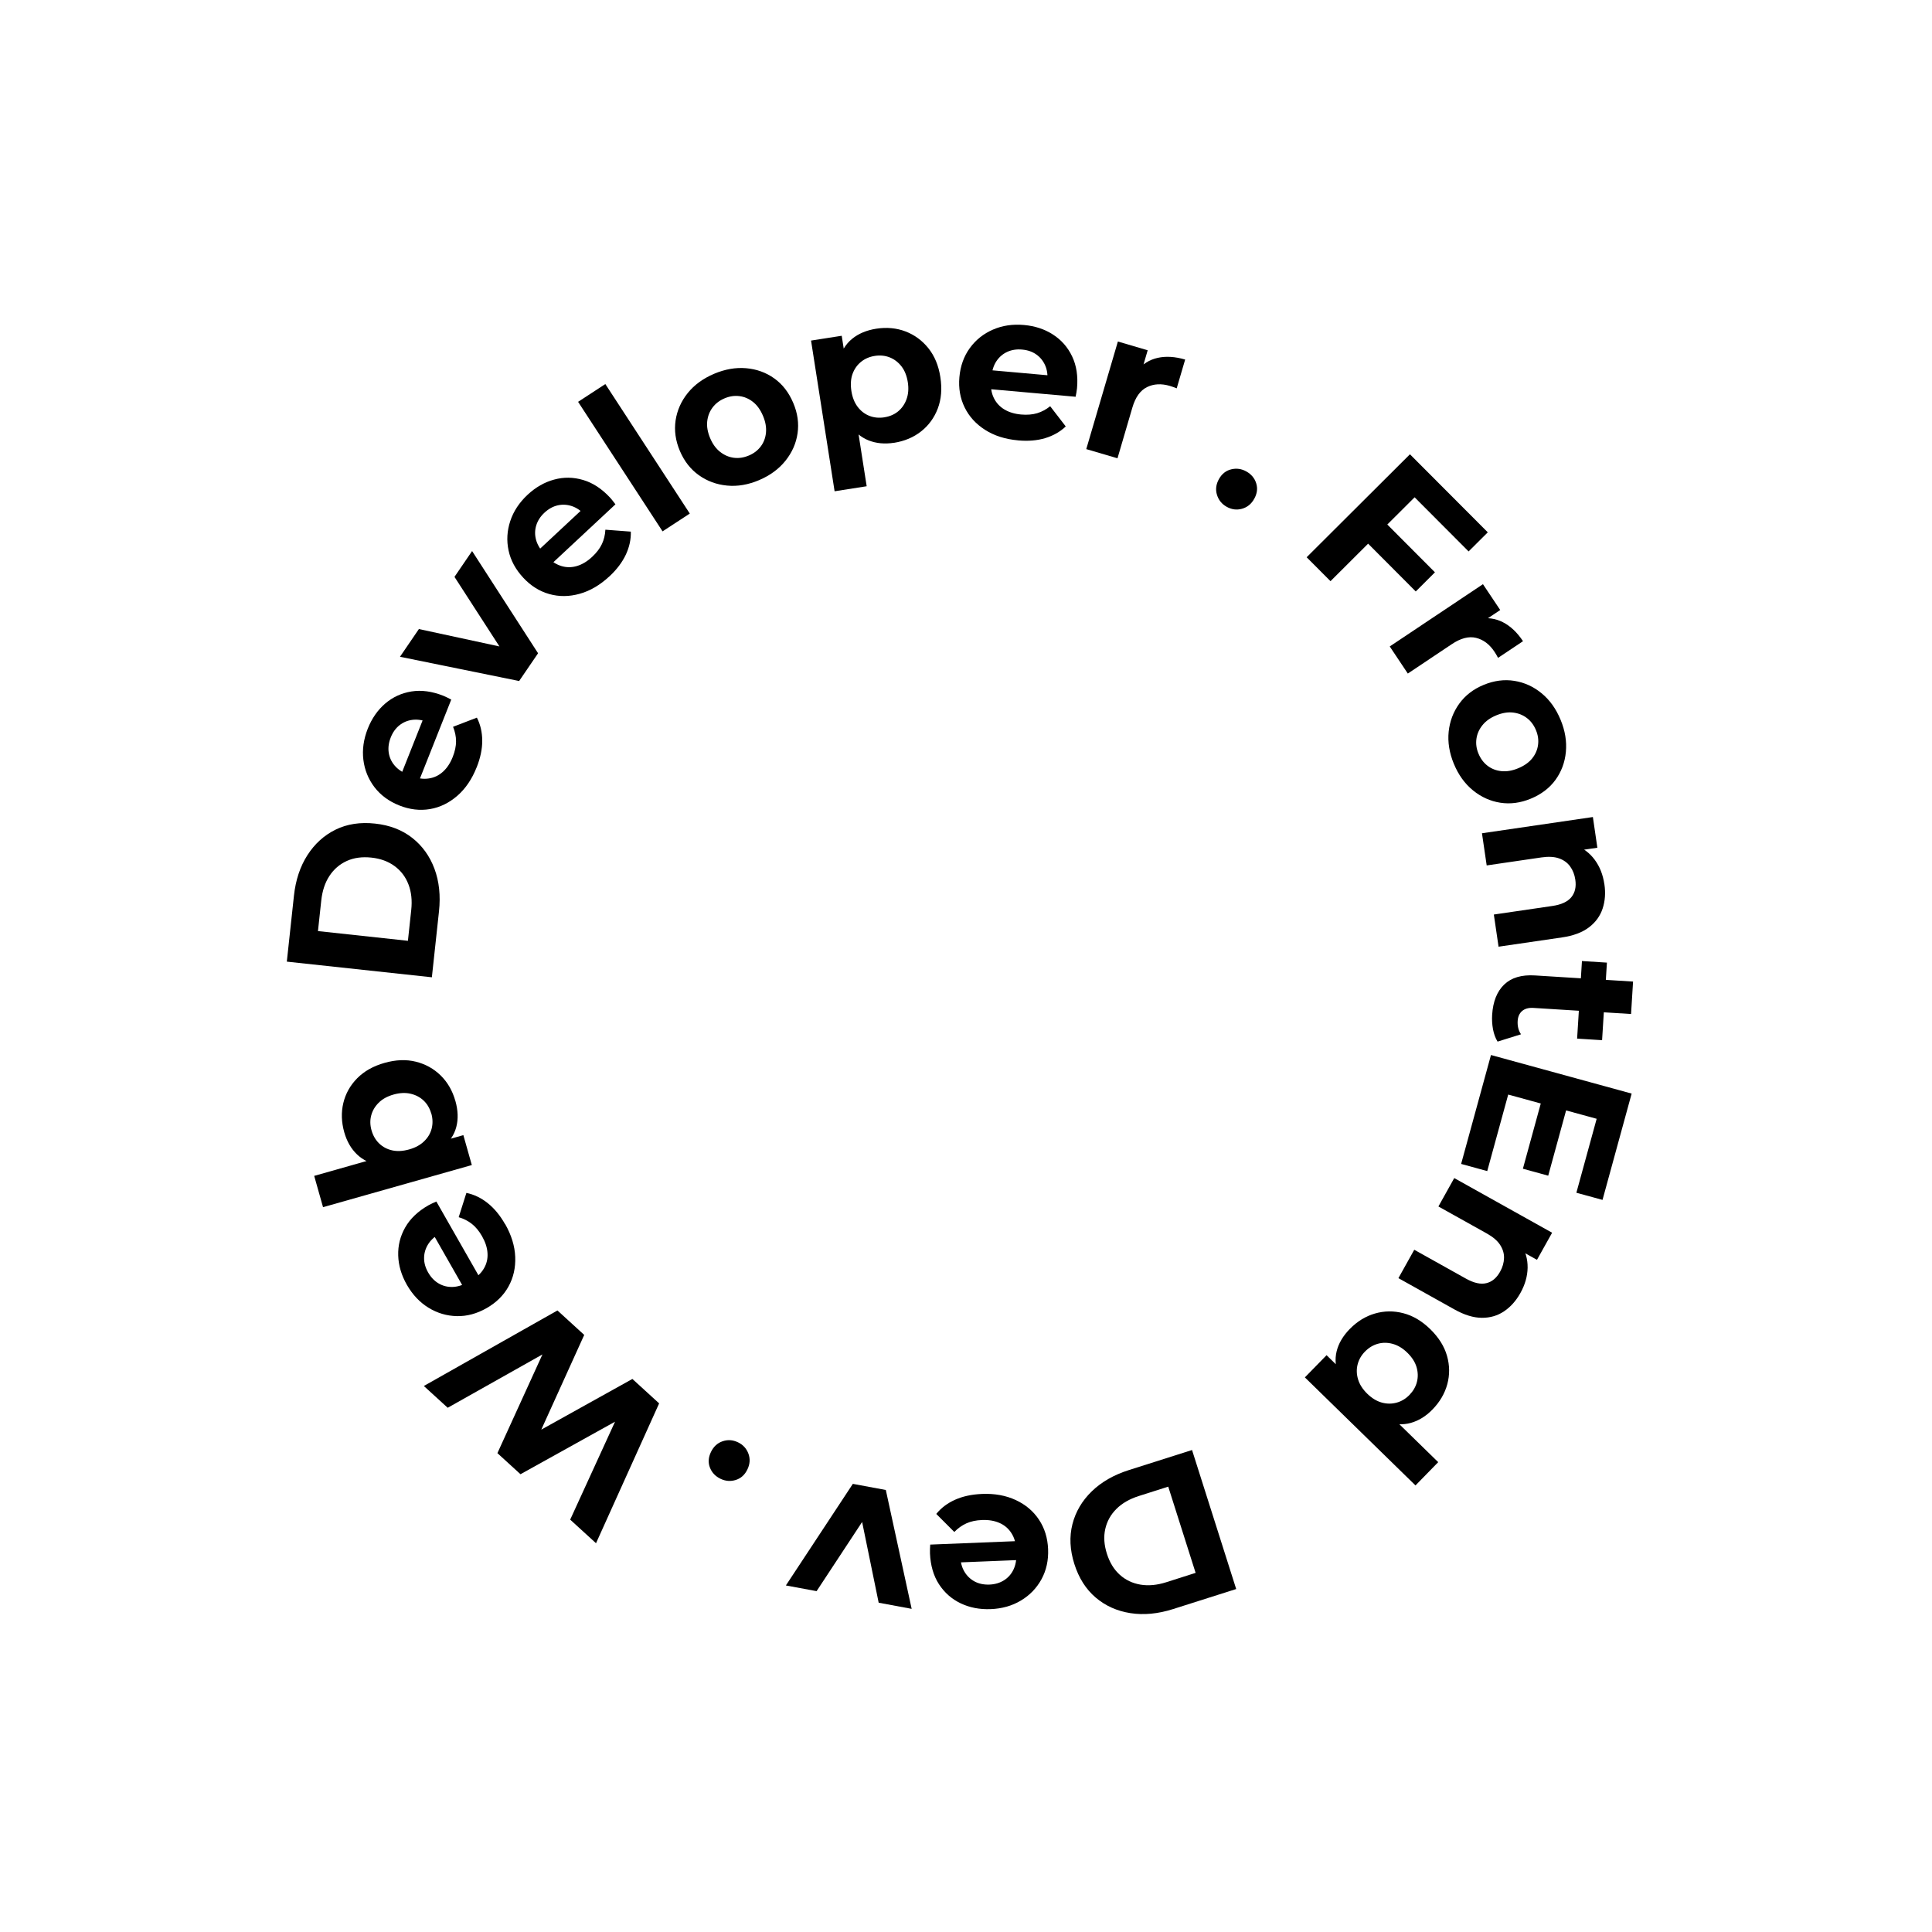<?xml version="1.0" encoding="UTF-8"?>
<svg id="Layer_1" data-name="Layer 1" xmlns="http://www.w3.org/2000/svg" viewBox="0 0 491.38 491.38">
  <path d="m167.65,356.92l-16.06,35.58-6.57-6,14.37-31.38,3.29,3-30.3,16.83-5.87-5.36,14.33-31.41,3.17,2.9-30.14,16.97-6.07-5.54,33.98-19.21,6.81,6.22-12.52,27.62-1.8-1.64,26.57-14.78,6.81,6.22Z"/>
  <path d="m128.46,311.29c1.61,2.82,2.47,5.62,2.58,8.38.11,2.76-.46,5.28-1.71,7.54-1.25,2.26-3.11,4.09-5.56,5.49-2.49,1.42-5.02,2.1-7.59,2.04-2.57-.06-4.97-.77-7.2-2.14-2.23-1.37-4.06-3.32-5.5-5.83-1.38-2.42-2.12-4.9-2.2-7.44-.08-2.54.51-4.92,1.78-7.15,1.27-2.23,3.24-4.11,5.91-5.63.28-.16.6-.32.97-.49.37-.17.72-.33,1.04-.47l11.48,20.12-4.19,2.39-9.32-16.34,2.82,2.05c-1.29.73-2.26,1.63-2.91,2.7-.65,1.06-.99,2.21-1,3.44s.33,2.46,1.03,3.68c.7,1.23,1.59,2.16,2.66,2.79s2.24.93,3.5.9c1.27-.03,2.56-.42,3.88-1.17l1.11-.63c1.35-.77,2.37-1.75,3.05-2.93.69-1.18.99-2.47.9-3.87-.08-1.4-.55-2.83-1.39-4.3-.75-1.32-1.61-2.36-2.58-3.13-.97-.77-2.09-1.34-3.36-1.71l1.96-6.18c1.94.4,3.74,1.26,5.41,2.59,1.67,1.33,3.15,3.11,4.42,5.35Z"/>
  <path d="m120,296.32l-37.84,10.71-2.25-7.96,15.96-4.52,8.25-1.79,8.12-2.46,5.61-1.59,2.15,7.6Zm-4.18-16.33c.68,2.41.76,4.63.23,6.65-.53,2.02-1.71,3.79-3.54,5.3-1.83,1.51-4.34,2.72-7.54,3.62-3.23.92-6.02,1.18-8.37.8s-4.28-1.3-5.79-2.74c-1.51-1.44-2.59-3.32-3.25-5.63-.73-2.58-.81-5.07-.24-7.45.57-2.38,1.74-4.48,3.51-6.28s4.09-3.12,6.98-3.93c2.86-.81,5.51-.91,7.96-.3s4.55,1.78,6.31,3.5c1.76,1.73,3,3.88,3.73,6.46Zm-6.14,3.22c-.38-1.33-1.02-2.42-1.92-3.28-.91-.86-2.02-1.45-3.33-1.75-1.32-.31-2.76-.24-4.32.2-1.6.45-2.87,1.15-3.81,2.1-.95.95-1.58,2.03-1.89,3.23-.32,1.21-.29,2.48.09,3.8s1.02,2.43,1.93,3.31c.91.88,2.01,1.47,3.31,1.76,1.29.29,2.74.21,4.34-.24,1.56-.44,2.83-1.13,3.79-2.07.97-.93,1.61-2.02,1.92-3.24s.28-2.5-.09-3.83Z"/>
  <path d="m109.84,248.56l-36.89-3.98,1.81-16.76c.43-4,1.58-7.45,3.44-10.34,1.86-2.89,4.25-5.05,7.17-6.48s6.27-1.94,10.03-1.53c3.72.4,6.87,1.61,9.44,3.63,2.57,2.02,4.46,4.64,5.66,7.86,1.2,3.22,1.58,6.83,1.15,10.84l-1.81,16.76Zm-6.09-9.29l.84-7.8c.27-2.46.03-4.64-.71-6.55-.73-1.91-1.91-3.46-3.52-4.64-1.61-1.19-3.58-1.91-5.9-2.16-2.35-.25-4.44.03-6.25.85s-3.28,2.08-4.41,3.79c-1.13,1.71-1.82,3.79-2.09,6.25l-.84,7.8,22.87,2.47Z"/>
  <path d="m121.23,195.16c-1.2,3.02-2.84,5.44-4.93,7.25-2.09,1.81-4.41,2.94-6.95,3.37-2.55.43-5.13.13-7.76-.91-2.66-1.05-4.77-2.61-6.34-4.65-1.56-2.05-2.51-4.37-2.83-6.97-.32-2.6.06-5.24,1.12-7.94,1.03-2.59,2.51-4.72,4.43-6.37,1.93-1.65,4.16-2.67,6.7-3.08,2.53-.4,5.23-.03,8.09,1.1.29.12.62.27.99.45s.71.36,1.02.52l-8.54,21.53-4.48-1.78,6.94-17.49.16,3.48c-1.38-.55-2.69-.74-3.93-.59s-2.34.61-3.31,1.37c-.96.76-1.71,1.79-2.23,3.11-.52,1.31-.69,2.59-.52,3.82.18,1.23.67,2.33,1.49,3.3.81.97,1.93,1.73,3.34,2.29l1.18.47c1.45.57,2.85.76,4.2.55,1.36-.2,2.55-.77,3.59-1.71,1.04-.94,1.87-2.2,2.49-3.77.56-1.41.84-2.74.84-3.97,0-1.24-.26-2.47-.76-3.69l6.06-2.33c.9,1.76,1.35,3.71,1.36,5.84s-.46,4.4-1.41,6.79Z"/>
  <path d="m132.04,173.21l-30.31-6.17,4.81-7.05,25.89,5.59-2.39,3.5-14.45-22.36,4.48-6.57,16.78,26-4.81,7.05Z"/>
  <path d="m155,146.58c-2.38,2.22-4.9,3.7-7.56,4.44-2.66.75-5.24.77-7.73.07-2.49-.7-4.7-2.08-6.62-4.15-1.95-2.09-3.2-4.4-3.74-6.92-.54-2.52-.39-5.02.43-7.5.82-2.48,2.29-4.71,4.41-6.69,2.04-1.9,4.29-3.19,6.73-3.85,2.45-.67,4.9-.64,7.37.09,2.46.72,4.74,2.21,6.84,4.46.22.23.45.51.7.83.25.32.48.62.7.91l-16.94,15.8-3.29-3.53,13.76-12.83-1.35,3.21c-1.01-1.08-2.11-1.82-3.3-2.21-1.19-.39-2.38-.45-3.57-.18s-2.31.89-3.35,1.85-1.73,2.04-2.1,3.23c-.37,1.19-.39,2.39-.07,3.62.32,1.22,1,2.39,2.03,3.5l.87.93c1.06,1.14,2.25,1.9,3.56,2.3,1.31.4,2.64.39,3.97-.01,1.34-.4,2.63-1.18,3.87-2.34,1.11-1.04,1.93-2.11,2.46-3.23.53-1.12.82-2.34.89-3.66l6.47.49c.06,1.98-.37,3.93-1.27,5.86-.91,1.93-2.3,3.78-4.19,5.54Z"/>
  <path d="m168.51,135.14l-21.48-32.94,6.93-4.52,21.48,32.94-6.92,4.52Z"/>
  <path d="m193.11,122.1c-2.8,1.19-5.53,1.66-8.19,1.4-2.66-.25-5.05-1.13-7.16-2.63s-3.72-3.55-4.83-6.15c-1.12-2.63-1.48-5.23-1.1-7.8.39-2.56,1.42-4.88,3.09-6.96,1.67-2.07,3.91-3.7,6.7-4.89,2.77-1.17,5.48-1.65,8.15-1.42,2.67.23,5.05,1.09,7.14,2.58,2.09,1.49,3.71,3.57,4.84,6.24,1.11,2.6,1.47,5.18,1.1,7.74-.37,2.56-1.4,4.88-3.08,6.98-1.68,2.1-3.91,3.73-6.67,4.91Zm-2.65-6.24c1.27-.54,2.28-1.31,3.04-2.33.76-1.01,1.2-2.19,1.32-3.53.12-1.34-.13-2.76-.77-4.25-.65-1.53-1.49-2.71-2.54-3.53-1.04-.82-2.19-1.32-3.45-1.47-1.26-.16-2.52.03-3.79.57-1.27.54-2.28,1.32-3.04,2.33-.76,1.01-1.21,2.18-1.36,3.51-.15,1.33.11,2.76.75,4.29.64,1.5,1.48,2.66,2.55,3.49,1.06.83,2.23,1.33,3.48,1.49s2.52-.03,3.79-.57Z"/>
  <path d="m212.27,124.95l-5.99-38.33,7.8-1.22.9,5.76,1.15,8.4,1.82,8.24,2.48,15.87-8.17,1.28Zm15.13-12.34c-2.38.37-4.53.17-6.48-.6-1.94-.77-3.58-2.15-4.91-4.14-1.33-1.99-2.25-4.63-2.76-7.91-.52-3.32-.47-6.11.14-8.39.61-2.28,1.72-4.08,3.34-5.4,1.62-1.32,3.66-2.18,6.14-2.57,2.65-.41,5.13-.18,7.43.69,2.3.88,4.24,2.3,5.82,4.27,1.58,1.97,2.6,4.42,3.05,7.36.46,2.97.24,5.63-.66,7.99-.9,2.36-2.32,4.3-4.24,5.81-1.93,1.52-4.22,2.48-6.87,2.9Zm-2.46-6.48c1.36-.21,2.53-.72,3.49-1.51.96-.79,1.68-1.83,2.14-3.1.46-1.27.57-2.71.32-4.31-.26-1.64-.8-2.99-1.62-4.04s-1.82-1.81-2.98-2.27c-1.16-.46-2.43-.59-3.79-.38-1.36.21-2.54.72-3.52,1.52-.98.8-1.7,1.82-2.15,3.07-.45,1.25-.54,2.7-.29,4.34.25,1.61.78,2.95,1.59,4.02s1.81,1.84,2.99,2.3c1.18.46,2.45.58,3.81.37Z"/>
  <path d="m258.92,112c-3.24-.29-6.02-1.17-8.36-2.66-2.34-1.49-4.07-3.39-5.21-5.71-1.14-2.32-1.59-4.88-1.34-7.7.25-2.85,1.14-5.32,2.65-7.4,1.51-2.08,3.47-3.65,5.87-4.69,2.4-1.05,5.04-1.44,7.93-1.18,2.78.25,5.24,1.06,7.37,2.44,2.13,1.38,3.75,3.22,4.85,5.54,1.11,2.32,1.52,5,1.25,8.07-.03.32-.08.68-.15,1.08-.07.4-.14.78-.21,1.12l-23.07-2.05.43-4.8,18.74,1.67-3.29,1.14c.13-1.48-.05-2.79-.55-3.93-.5-1.14-1.25-2.07-2.25-2.78-1-.71-2.21-1.13-3.61-1.25-1.41-.13-2.68.07-3.8.59-1.13.52-2.04,1.31-2.74,2.36s-1.11,2.34-1.25,3.85l-.11,1.27c-.14,1.55.08,2.94.67,4.18s1.47,2.22,2.66,2.95c1.19.73,2.64,1.17,4.33,1.32,1.51.13,2.86.02,4.05-.33,1.18-.36,2.29-.95,3.32-1.78l3.96,5.14c-1.43,1.36-3.17,2.35-5.21,2.97-2.04.62-4.35.81-6.92.58Z"/>
  <path d="m276.28,114.22l8.04-27.36,7.58,2.23-2.27,7.73-.41-2.55c1.38-1.69,3.12-2.78,5.21-3.25,2.09-.47,4.42-.33,7,.43l-2.15,7.32c-.33-.13-.63-.25-.89-.34s-.55-.19-.86-.28c-2.17-.64-4.11-.53-5.81.31-1.71.84-2.94,2.57-3.71,5.18l-3.79,12.92-7.93-2.33Z"/>
  <path d="m311.98,128.89c-1.23-.69-2.05-1.7-2.46-3.04-.41-1.34-.24-2.67.5-4s1.78-2.15,3.12-2.48c1.33-.33,2.62-.15,3.85.54,1.27.71,2.1,1.71,2.51,3.01.41,1.3.24,2.61-.5,3.94-.74,1.33-1.78,2.17-3.12,2.54-1.34.37-2.64.2-3.9-.51Z"/>
  <path d="m338.39,147.81l-6.06-6.08,26.27-26.19,19.8,19.85-4.88,4.86-13.73-13.77-21.39,21.33Zm14-14.86l12.57,12.61-4.88,4.87-12.57-12.61,4.88-4.86Z"/>
  <path d="m353.46,164.42l23.71-15.84,4.39,6.57-6.7,4.48,1.32-2.22c2.14-.41,4.17-.13,6.08.85,1.91.98,3.61,2.58,5.1,4.82l-6.35,4.24c-.17-.31-.32-.59-.46-.84-.14-.25-.3-.5-.48-.76-1.26-1.88-2.81-3.04-4.66-3.49s-3.9.09-6.16,1.6l-11.19,7.48-4.59-6.88Z"/>
  <path d="m369.78,194.3c-1.16-2.81-1.6-5.54-1.33-8.2.28-2.66,1.18-5.04,2.7-7.14,1.52-2.1,3.59-3.69,6.2-4.77,2.64-1.09,5.25-1.43,7.81-1.02,2.56.41,4.87,1.46,6.93,3.16,2.06,1.69,3.67,3.94,4.83,6.75,1.15,2.77,1.59,5.5,1.34,8.16s-1.14,5.04-2.65,7.12c-1.51,2.08-3.61,3.67-6.29,4.78-2.61,1.08-5.2,1.42-7.75,1.02-2.55-.4-4.87-1.45-6.95-3.15s-3.69-3.94-4.84-6.72Zm6.27-2.59c.53,1.27,1.29,2.29,2.3,3.06s2.18,1.22,3.52,1.36c1.34.14,2.76-.11,4.26-.73,1.53-.63,2.72-1.47,3.55-2.5.83-1.03,1.33-2.18,1.5-3.43.17-1.26,0-2.52-.54-3.79-.53-1.27-1.29-2.3-2.3-3.06-1.01-.77-2.17-1.23-3.5-1.39-1.33-.16-2.76.08-4.29.71-1.5.62-2.68,1.46-3.52,2.52-.85,1.06-1.35,2.21-1.52,3.47-.17,1.25,0,2.52.54,3.79Z"/>
  <path d="m408.06,224.9c.33,2.24.17,4.3-.46,6.2-.63,1.9-1.79,3.48-3.48,4.77-1.69,1.28-3.96,2.13-6.83,2.55l-16.15,2.36-1.2-8.18,14.89-2.18c2.27-.33,3.88-1.08,4.82-2.23.94-1.16,1.28-2.64,1.01-4.46-.19-1.29-.63-2.42-1.32-3.37s-1.64-1.63-2.84-2.05-2.68-.49-4.43-.24l-13.95,2.04-1.2-8.18,28.21-4.13,1.14,7.81-7.81,1.14,2.14-1.81c2.04.74,3.7,1.98,4.99,3.72,1.29,1.74,2.11,3.82,2.46,6.23Z"/>
  <path d="m379.51,258.09c.21-3.35,1.23-5.91,3.05-7.67,1.83-1.76,4.43-2.54,7.82-2.33l24.97,1.56-.51,8.25-24.86-1.55c-1.2-.07-2.14.19-2.84.78-.69.59-1.07,1.44-1.14,2.53-.08,1.3.2,2.44.85,3.4l-5.96,1.86c-.55-.88-.93-1.93-1.16-3.13-.22-1.2-.3-2.44-.22-3.7Zm22.84-13.66l6.35.4-1.23,19.73-6.35-.4,1.23-19.73Z"/>
  <path d="m383.6,278.37l-5.34,19.48-6.64-1.82,7.59-27.7,35.78,9.81-7.41,27.04-6.65-1.82,5.16-18.81-22.49-6.16Zm14.89,3.42l-4.72,17.23-6.44-1.77,4.72-17.23,6.44,1.76Z"/>
  <path d="m386.69,328.87c-1.1,1.97-2.48,3.52-4.14,4.64-1.66,1.12-3.54,1.67-5.66,1.66-2.12-.01-4.45-.72-6.97-2.13l-14.25-7.96,4.03-7.22,13.14,7.34c2.01,1.12,3.73,1.51,5.18,1.16,1.45-.34,2.62-1.32,3.51-2.92.64-1.14.97-2.3,1-3.48.03-1.18-.31-2.29-1.01-3.36s-1.83-2.02-3.37-2.88l-12.31-6.87,4.03-7.22,24.89,13.9-3.85,6.89-6.89-3.85,2.81-.13c1.17,1.83,1.73,3.82,1.7,5.99-.04,2.17-.65,4.31-1.84,6.44Z"/>
  <path d="m337.39,344.67l4.17,4.07,5.96,6.04,6.4,5.51,11.87,11.59-5.78,5.92-28.13-27.48,5.52-5.65Zm5.92-6.67c1.88-1.92,4-3.23,6.38-3.92,2.38-.69,4.79-.72,7.23-.08,2.45.63,4.73,1.99,6.85,4.06,2.15,2.1,3.57,4.36,4.26,6.79.69,2.43.71,4.83.07,7.21-.65,2.38-1.91,4.53-3.79,6.45-1.68,1.72-3.53,2.85-5.54,3.4s-4.14.42-6.38-.38c-2.23-.8-4.55-2.37-6.95-4.71-2.38-2.32-4.01-4.58-4.89-6.78-.89-2.2-1.09-4.31-.6-6.33s1.61-3.92,3.36-5.72Zm3.85,5.76c-.94.96-1.56,2.05-1.87,3.28-.31,1.23-.27,2.49.12,3.79.39,1.29,1.17,2.51,2.33,3.64,1.19,1.16,2.43,1.91,3.72,2.26,1.29.35,2.54.35,3.77.01s2.3-.99,3.24-1.95c.96-.99,1.6-2.09,1.91-3.32.31-1.23.28-2.48-.1-3.77s-1.16-2.5-2.35-3.66c-1.16-1.14-2.4-1.88-3.7-2.24-1.3-.36-2.56-.37-3.79-.03-1.22.34-2.31,1-3.28,1.99Z"/>
  <path d="m303.18,368.79l11.23,35.36-16.06,5.1c-3.84,1.22-7.46,1.56-10.85,1.03-3.4-.53-6.34-1.85-8.82-3.96-2.48-2.1-4.3-4.96-5.44-8.56-1.13-3.57-1.29-6.94-.48-10.11s2.45-5.95,4.91-8.34,5.62-4.2,9.46-5.42l16.06-5.1Zm-6.05,9.32l-7.48,2.38c-2.36.75-4.26,1.84-5.71,3.29-1.45,1.44-2.39,3.14-2.83,5.1-.44,1.95-.3,4.04.41,6.27.71,2.26,1.81,4.05,3.29,5.38s3.23,2.16,5.25,2.5c2.02.34,4.21.14,6.56-.61l7.47-2.38-6.96-21.92Z"/>
  <path d="m249.72,379.96c3.25-.13,6.12.39,8.63,1.56,2.51,1.17,4.47,2.83,5.9,4.99,1.43,2.15,2.2,4.64,2.32,7.47.12,2.86-.45,5.42-1.68,7.68-1.24,2.26-2.97,4.06-5.22,5.41s-4.81,2.08-7.71,2.19c-2.79.11-5.33-.38-7.62-1.47-2.29-1.09-4.13-2.72-5.53-4.87-1.39-2.15-2.15-4.77-2.28-7.84-.01-.32,0-.68,0-1.09.02-.41.04-.79.06-1.14l23.14-.93.2,4.82-18.8.76,3.12-1.56c.06,1.48.41,2.76,1.06,3.83.64,1.07,1.51,1.89,2.59,2.47,1.08.57,2.33.83,3.74.78s2.64-.42,3.7-1.08c1.05-.66,1.86-1.56,2.41-2.7.55-1.14.8-2.46.74-3.98l-.05-1.27c-.06-1.55-.46-2.91-1.2-4.06-.74-1.16-1.74-2.02-3.02-2.58-1.28-.57-2.77-.82-4.46-.75-1.52.06-2.84.34-3.97.85s-2.15,1.24-3.07,2.19l-4.59-4.59c1.25-1.54,2.84-2.74,4.79-3.61s4.21-1.36,6.78-1.47Z"/>
  <path d="m225.3,378.97l6.57,30.22-8.39-1.56-5.32-25.95,4.17.77-14.64,22.24-7.81-1.45,17.03-25.84,8.39,1.56Z"/>
  <path d="m187.71,366.84c1.27.61,2.15,1.57,2.64,2.88.49,1.31.4,2.65-.26,4.02-.66,1.37-1.64,2.26-2.96,2.67-1.31.41-2.61.31-3.88-.3-1.3-.63-2.2-1.58-2.69-2.85-.49-1.27-.4-2.59.26-3.96.66-1.37,1.64-2.28,2.96-2.73s2.62-.36,3.93.27Z"/>
</svg>